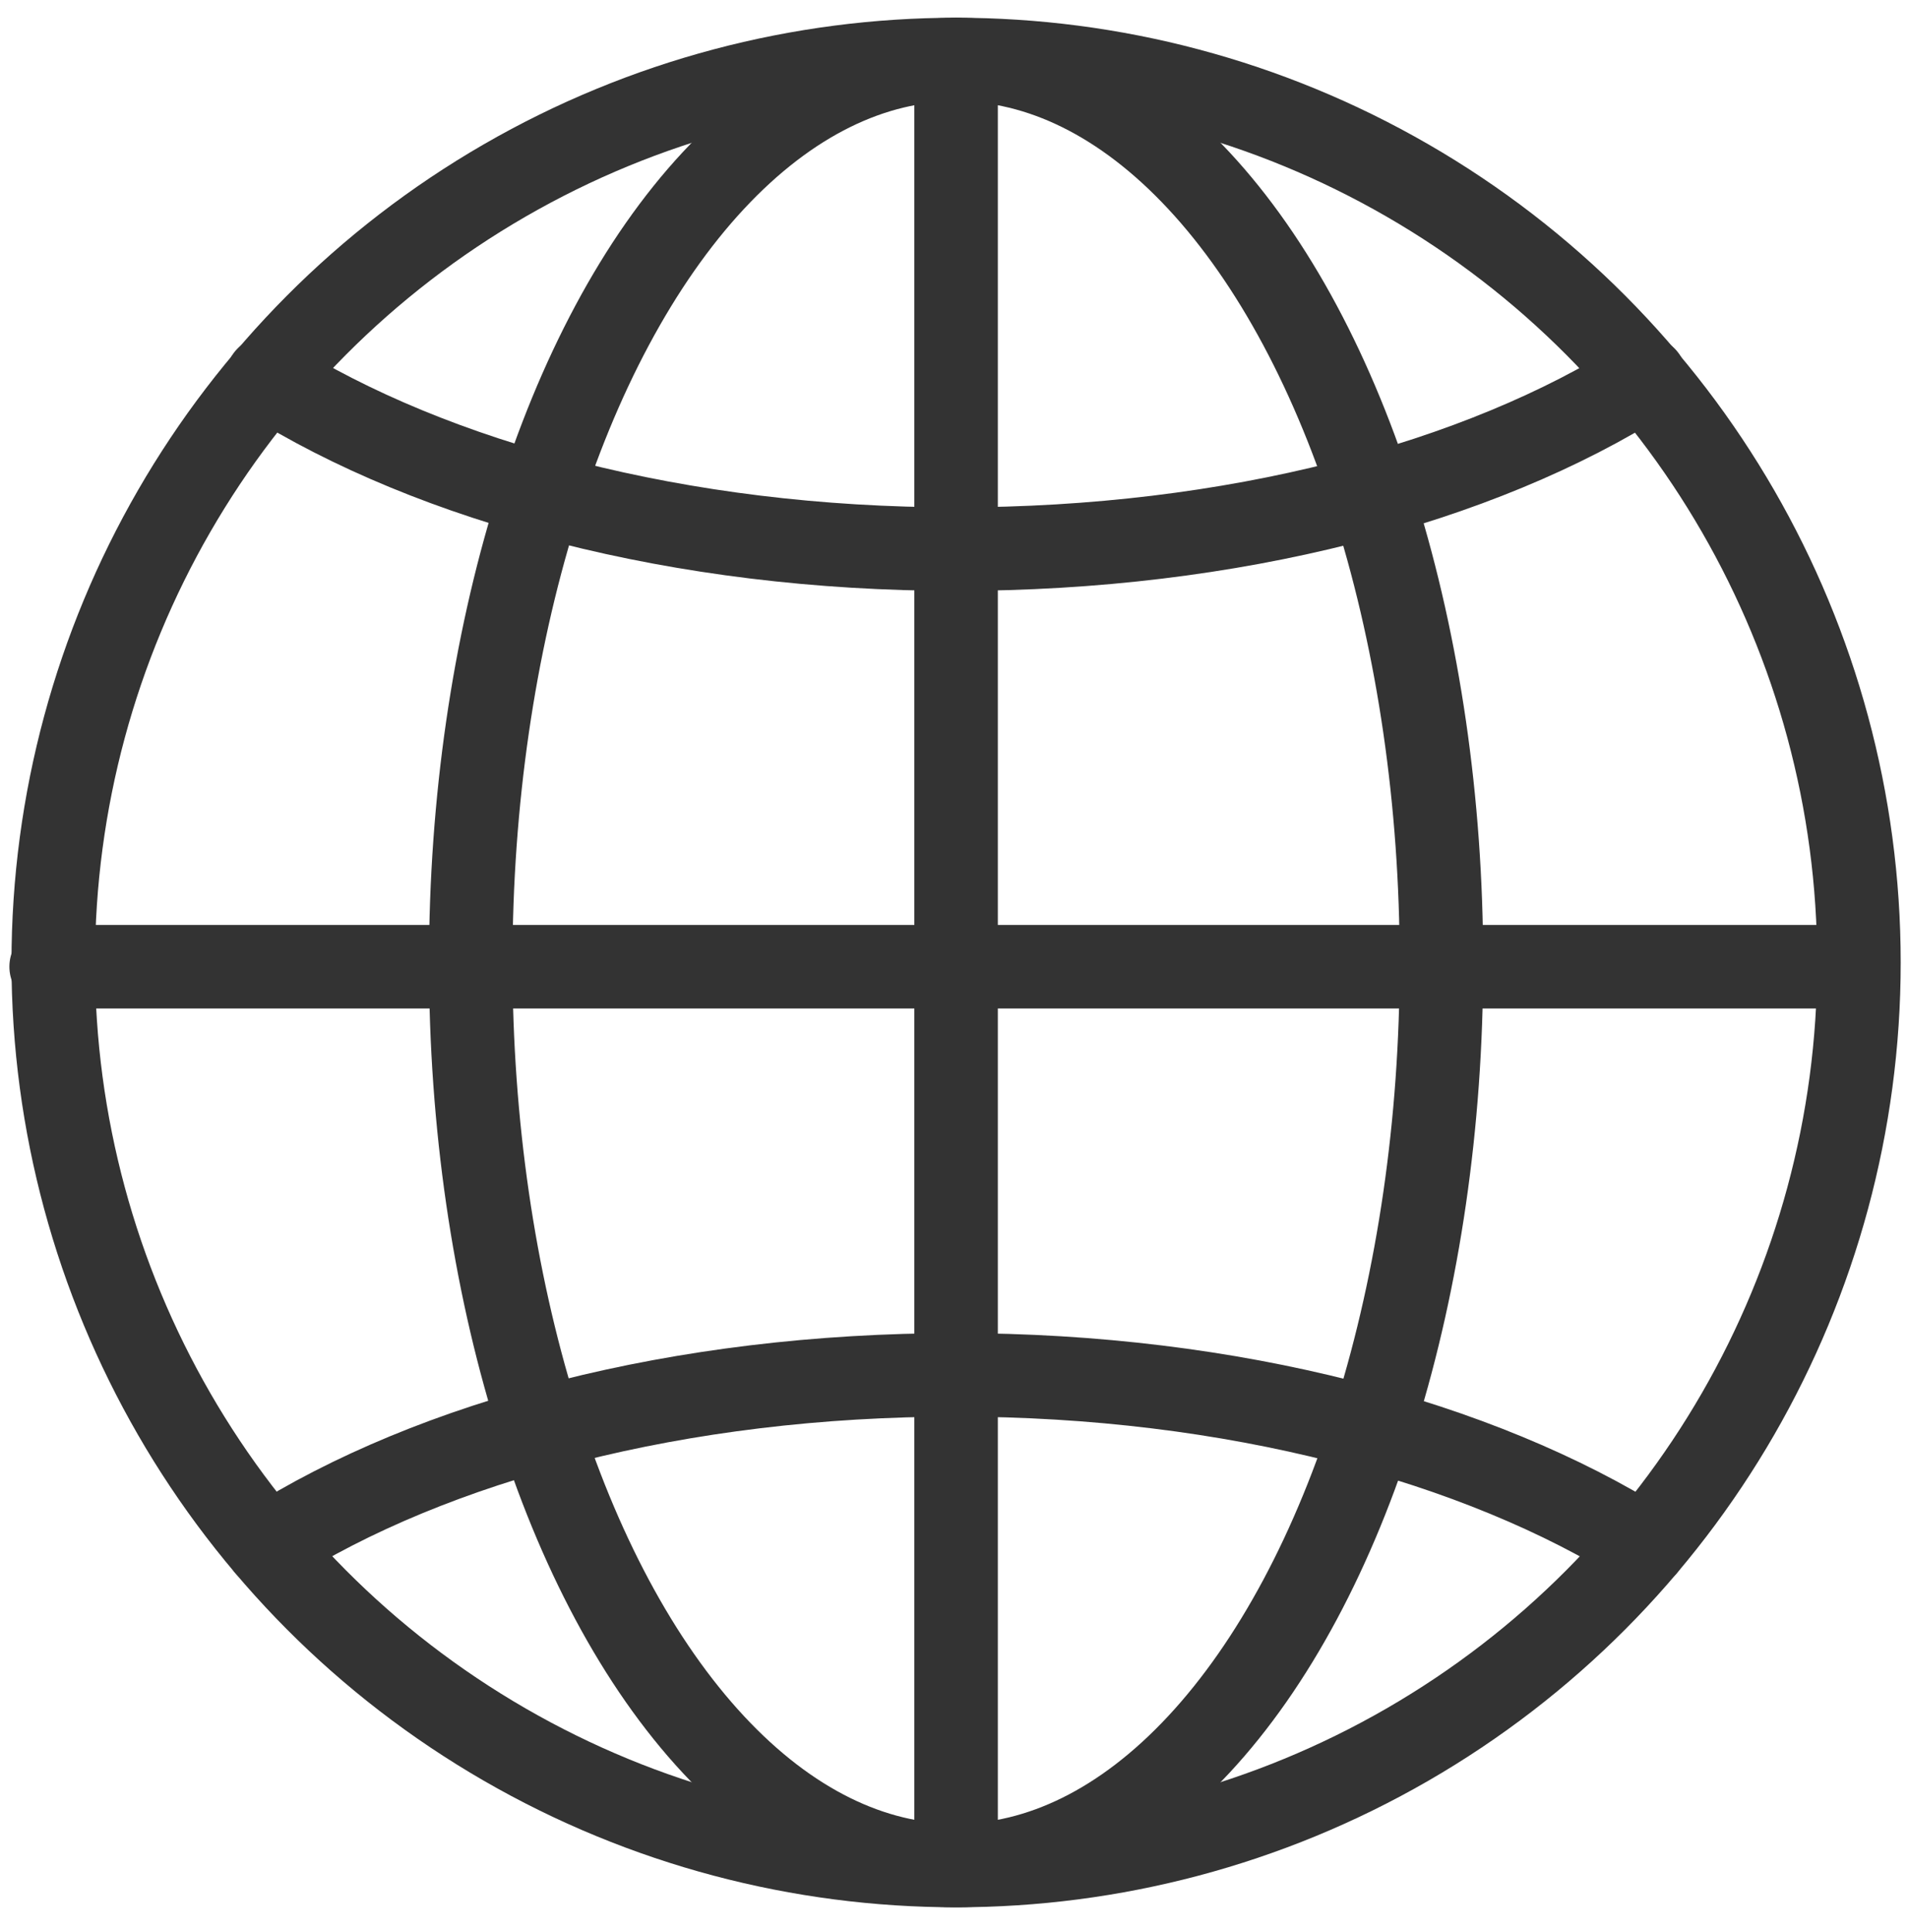 <?xml version="1.0" encoding="UTF-8"?>
<svg id="_レイヤー_1" data-name="レイヤー_1" xmlns="http://www.w3.org/2000/svg" version="1.1" viewBox="0 0 182.8 185.1">
  <!-- Generator: Adobe Illustrator 29.0.0, SVG Export Plug-In . SVG Version: 2.1.0 Build 186)  -->
  <defs>
    <style>
      .st0 {
        fill: none;
        stroke: #333;
        stroke-linecap: round;
        stroke-linejoin: round;
        stroke-width: 8px;
      }
    </style>
  </defs>
  <circle class="st0" cx="91.6" cy="92.2" r="86.5"/>
  <ellipse class="st0" cx="91.6" cy="92.2" rx="46.5" ry="86.5"/>
  <line class="st0" x1="91.6" y1="5.7" x2="91.6" y2="178.3"/>
  <path class="st0" d="M157.6,36.2c-15.9,10.1-39.5,16.4-66,16.4s-50.1-6.4-66-16.4"/>
  <line class="st0" x1="4.9" y1="92.6" x2="177.5" y2="92.6"/>
  <path class="st0" d="M25.6,148.1c15.9-10.1,39.5-16.4,66-16.4s50.1,6.4,66,16.4"/>
</svg>